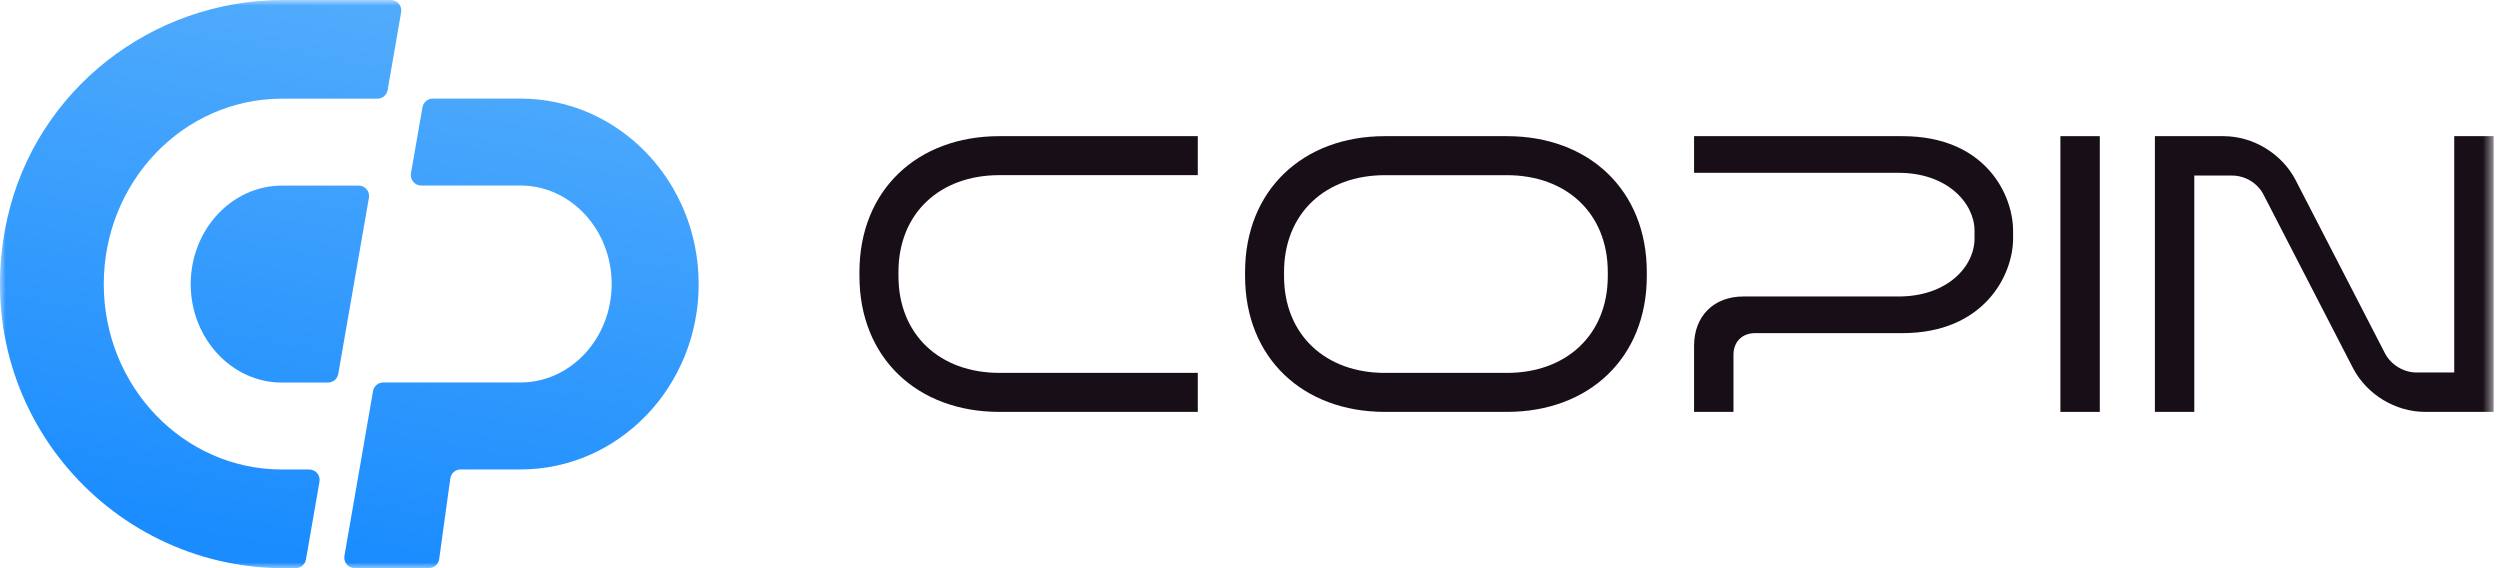 <svg width="220" height="50" viewBox="0 0 220 50" fill="none" xmlns="http://www.w3.org/2000/svg">
<g clip-path="url(#clip0_1525_16)">
<mask id="mask0_1525_16" style="mask-type:luminance" maskUnits="userSpaceOnUse" x="0" y="0" width="220" height="50">
<path d="M219.44 0H0V50H219.44V0Z" fill="white"/>
</mask>
<g mask="url(#mask0_1525_16)">
<path d="M87.936 36.246C80.725 36.246 75.63 31.496 75.63 24.289V23.943C75.63 16.732 80.725 11.982 87.936 11.982H105.405V15.413H87.936C82.737 15.413 79.064 18.74 79.064 23.939V24.285C79.064 29.484 82.737 32.812 87.936 32.812H105.405V36.242H87.936V36.246Z" fill="#180E17"/>
<path d="M121.868 36.246C114.657 36.246 109.566 31.496 109.566 24.289V23.943C109.566 16.732 114.662 11.982 121.868 11.982H132.613C139.823 11.982 144.919 16.732 144.919 23.943V24.289C144.919 31.5 139.823 36.246 132.613 36.246H121.868ZM132.613 32.815C137.812 32.815 141.485 29.488 141.485 24.289V23.943C141.485 18.744 137.812 15.416 132.613 15.416H121.868C116.669 15.416 112.996 18.744 112.996 23.943V24.289C112.996 29.488 116.669 32.815 121.868 32.815H132.613Z" fill="#180E17"/>
<path d="M152.546 36.246H149.078V30.424C149.078 27.823 150.81 26.091 153.411 26.091H167.067C171.4 26.091 173.758 23.423 173.758 20.995V20.302C173.758 17.911 171.4 15.207 167.067 15.207H149.078V11.982H167.414C174.76 11.982 177.152 17.181 177.152 20.302V20.995C177.152 24.219 174.587 29.315 167.414 29.315H154.451C153.308 29.315 152.546 30.078 152.546 31.22V36.246Z" fill="#180E17"/>
<path d="M181.315 11.982H184.782V36.246H181.315V11.982Z" fill="#180E17"/>
<path d="M193.098 15.45V36.246H189.631V11.982H195.662C198.265 11.982 200.792 13.508 202.004 15.829L209.871 31.08C210.391 32.086 211.499 32.778 212.645 32.778H215.972V11.982H219.44V36.246H213.408C210.806 36.246 208.279 34.72 207.067 32.399L199.2 17.148C198.68 16.109 197.572 15.45 196.426 15.45H193.098Z" fill="#180E17"/>
<path d="M31.558 16.334H24.808C20.387 16.334 16.783 20.225 16.783 25C16.783 29.775 20.383 33.666 24.808 33.666H28.861C29.307 33.666 29.69 33.346 29.767 32.903L32.465 17.406C32.564 16.842 32.129 16.33 31.558 16.33V16.334Z" fill="url(#paint0_linear_1525_16)"/>
<path d="M34.397 0H24.913C13.354 0 3.188 7.915 0.65 19.193C-3.024 35.527 9.294 50 24.994 50H26.018C26.464 50 26.847 49.679 26.924 49.237L28.114 42.391C28.214 41.828 27.779 41.315 27.208 41.315H24.802C16.147 41.315 9.132 34.013 9.132 25C9.132 15.988 16.147 8.685 24.802 8.685H33.207C33.653 8.685 34.036 8.364 34.113 7.922L35.3 1.076C35.399 0.516 34.968 0 34.397 0Z" fill="url(#paint1_linear_1525_16)"/>
<path d="M61.484 24.996C61.484 34.008 54.461 41.311 45.806 41.311H40.537C40.077 41.311 39.69 41.65 39.627 42.103L38.647 49.2C38.584 49.653 38.194 49.992 37.737 49.992H31.215C30.644 49.992 30.213 49.476 30.309 48.916L31.632 41.307L32.825 34.421C32.903 33.979 33.282 33.658 33.732 33.658H45.803C50.224 33.658 53.828 29.771 53.828 24.992C53.828 20.213 50.228 16.326 45.803 16.326H37.07C36.499 16.326 36.068 15.81 36.164 15.25L37.177 9.439C37.254 9.001 37.638 8.677 38.083 8.677H45.803C54.458 8.677 61.481 15.98 61.481 24.992L61.484 24.996Z" fill="url(#paint2_linear_1525_16)"/>
</g>
</g>
<defs>
<linearGradient id="paint0_linear_1525_16" x1="28.633" y1="-1.577" x2="19.837" y2="47.874" gradientUnits="userSpaceOnUse">
<stop stop-color="#52ACFC"/>
<stop offset="1" stop-color="#1A8CFE"/>
</linearGradient>
<linearGradient id="paint1_linear_1525_16" x1="20.399" y1="-3.043" x2="11.604" y2="46.411" gradientUnits="userSpaceOnUse">
<stop stop-color="#52ACFC"/>
<stop offset="1" stop-color="#1A8CFE"/>
</linearGradient>
<linearGradient id="paint2_linear_1525_16" x1="52.066" y1="2.59" x2="43.271" y2="52.044" gradientUnits="userSpaceOnUse">
<stop stop-color="#52ACFC"/>
<stop offset="1" stop-color="#1A8CFE"/>
</linearGradient>
<clipPath id="clip0_1525_16">
<rect width="219.792" height="50" fill="white"/>
</clipPath>
</defs>
</svg>

